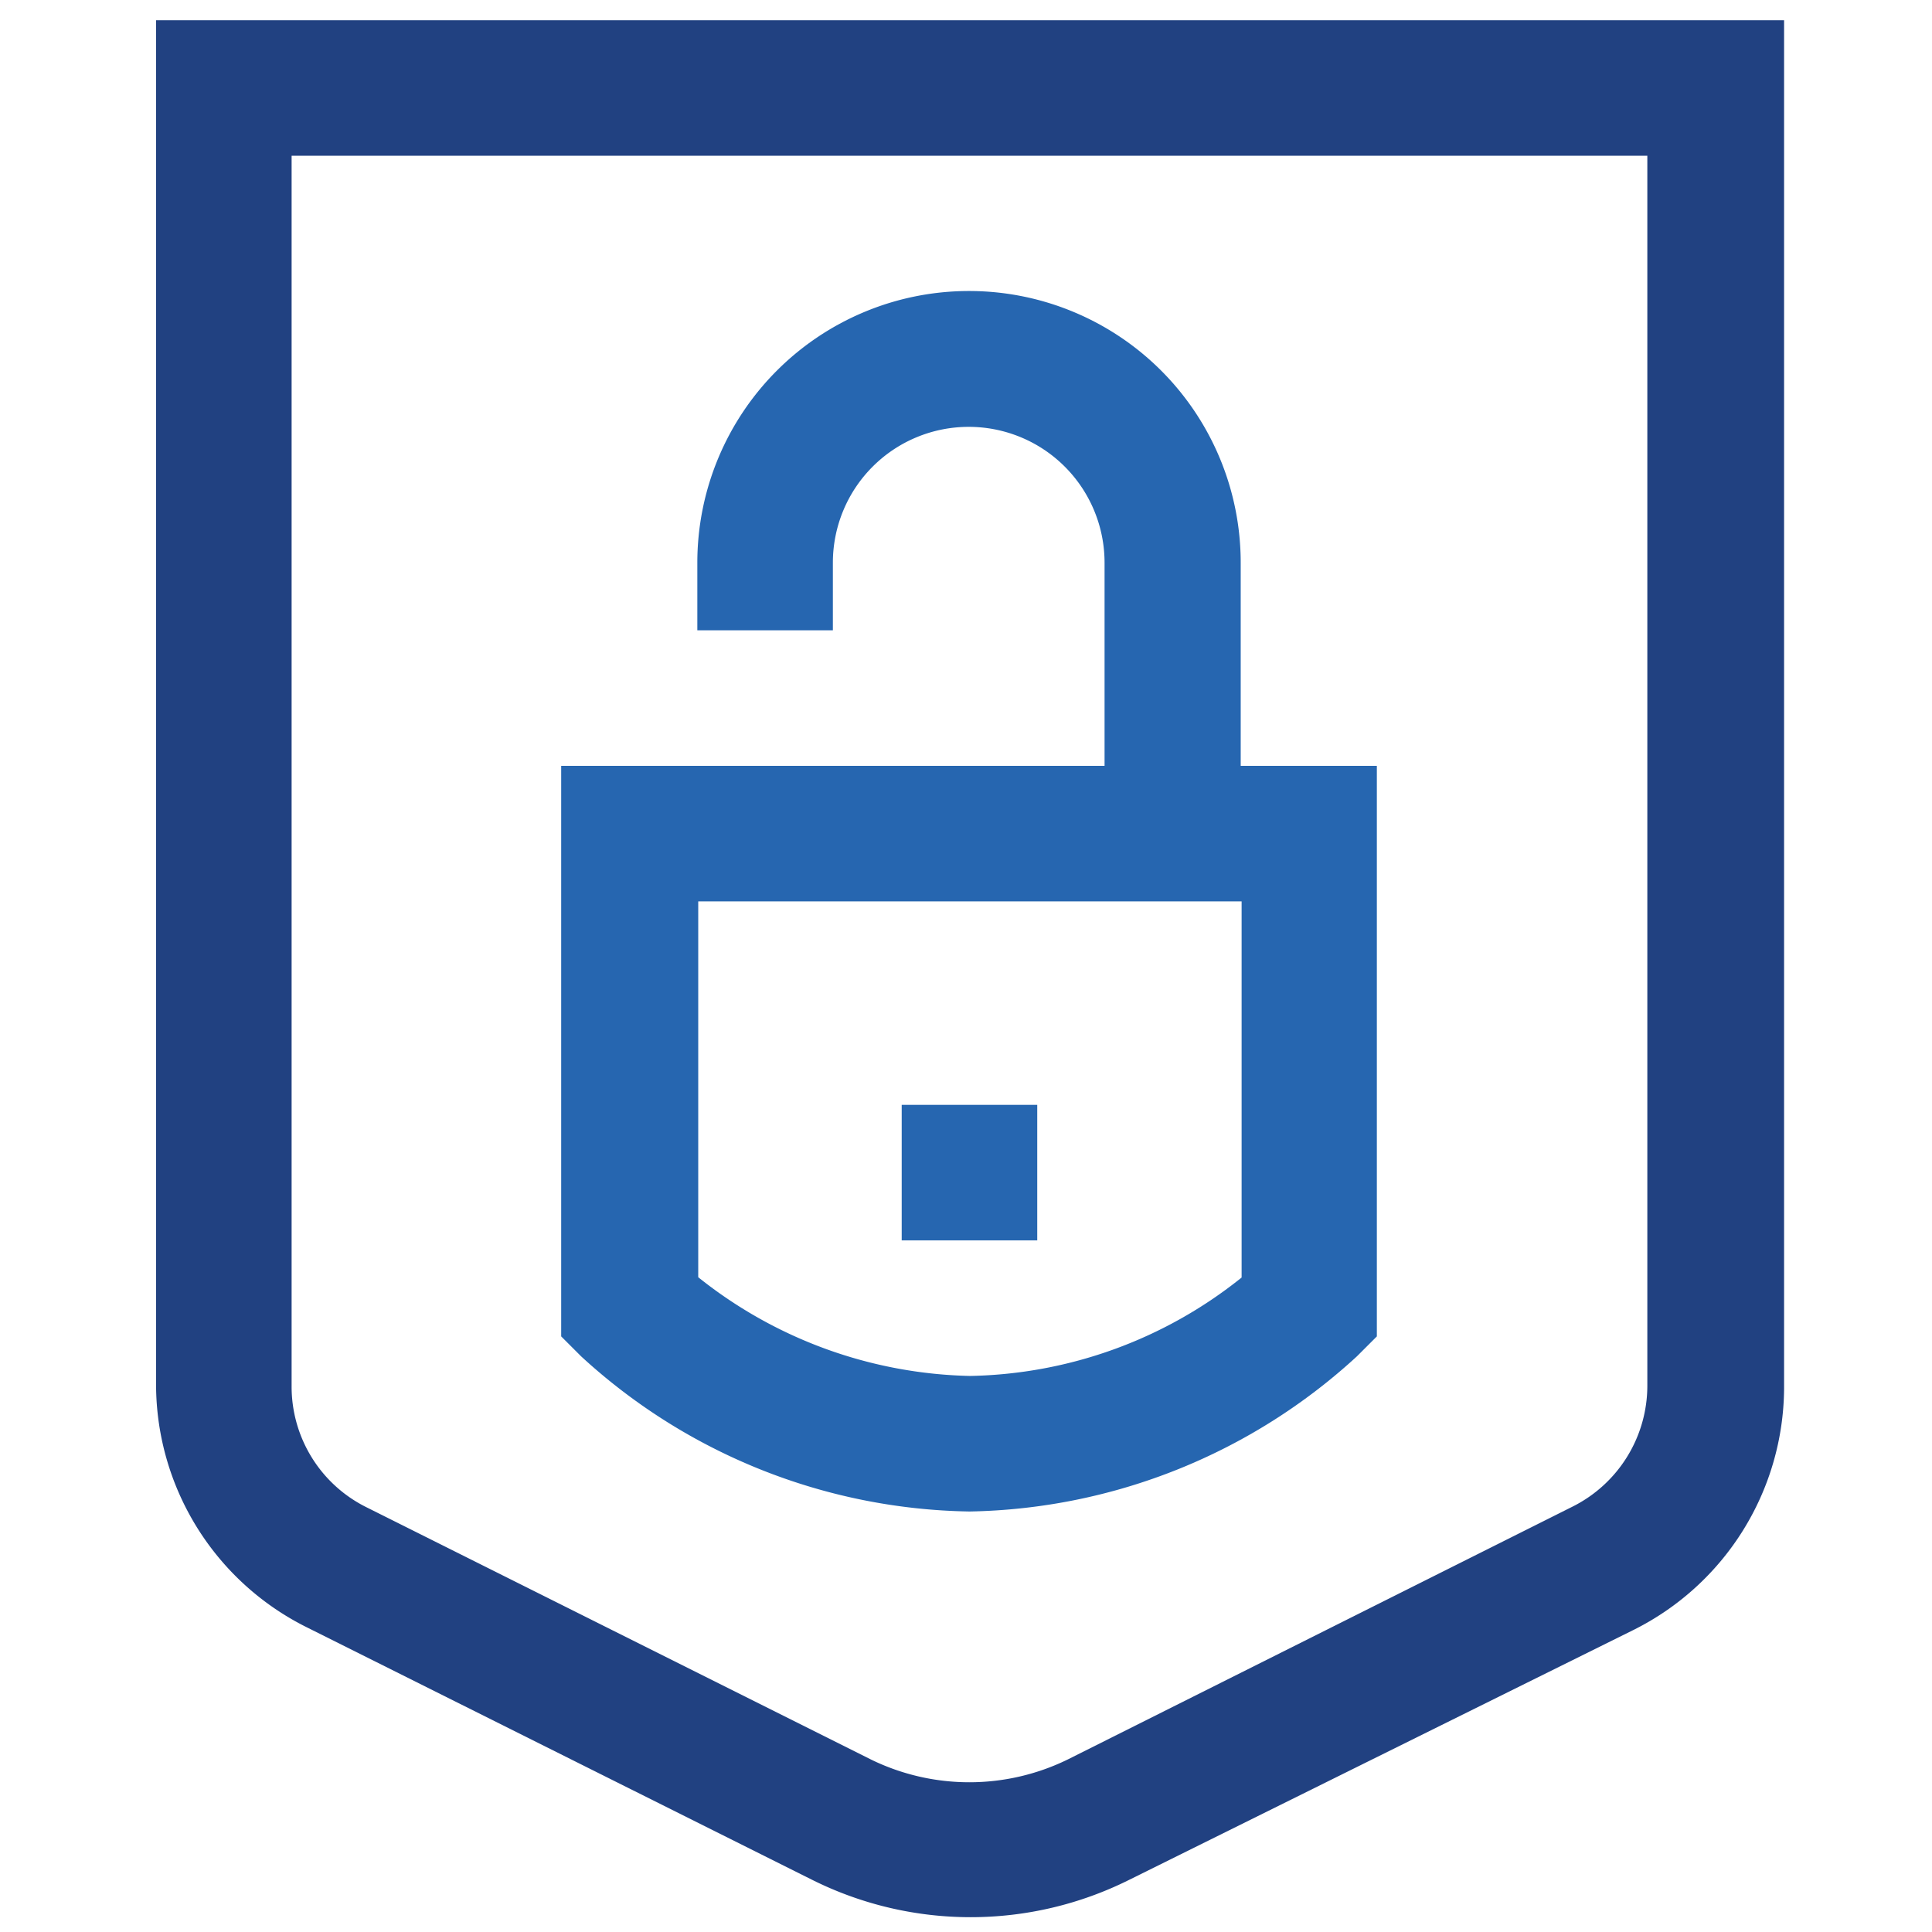 <?xml version="1.0" encoding="UTF-8"?> <svg xmlns="http://www.w3.org/2000/svg" id="Layer_1" data-name="Layer 1" viewBox="0 0 64 64"><defs><style>.cls-1{fill:#2666b0;}.cls-1,.cls-2{fill-rule:evenodd;}.cls-2{fill:#214181;}</style></defs><title>safety</title><path class="cls-1" d="M29.87,41.09h4.49V36.6H29.87ZM23.13,29.86h18V42.32a14.8,14.8,0,0,1-9,3.26,14.92,14.92,0,0,1-9-3.27Zm9,20.21a19.45,19.45,0,0,0,12.82-5.14l.66-.66V25.37H41.1V18.64a9,9,0,1,0-18,0v2.24h4.49V18.64a4.5,4.5,0,1,1,9,0v6.73h-18v18.9l.66.66A19.44,19.44,0,0,0,32.11,50.07Z"></path><path class="cls-2" d="M5.17.67V45.91a9,9,0,0,0,5,8l16.73,8.36a11.76,11.76,0,0,0,10.51,0L54.1,54a9,9,0,0,0,5-8V.67Zm49.4,45.24a4.48,4.48,0,0,1-2.48,4L35.36,58.29a7.42,7.42,0,0,1-6.5,0L12.14,49.93a4.46,4.46,0,0,1-2.48-4V5.16H54.57Z"></path></svg> 